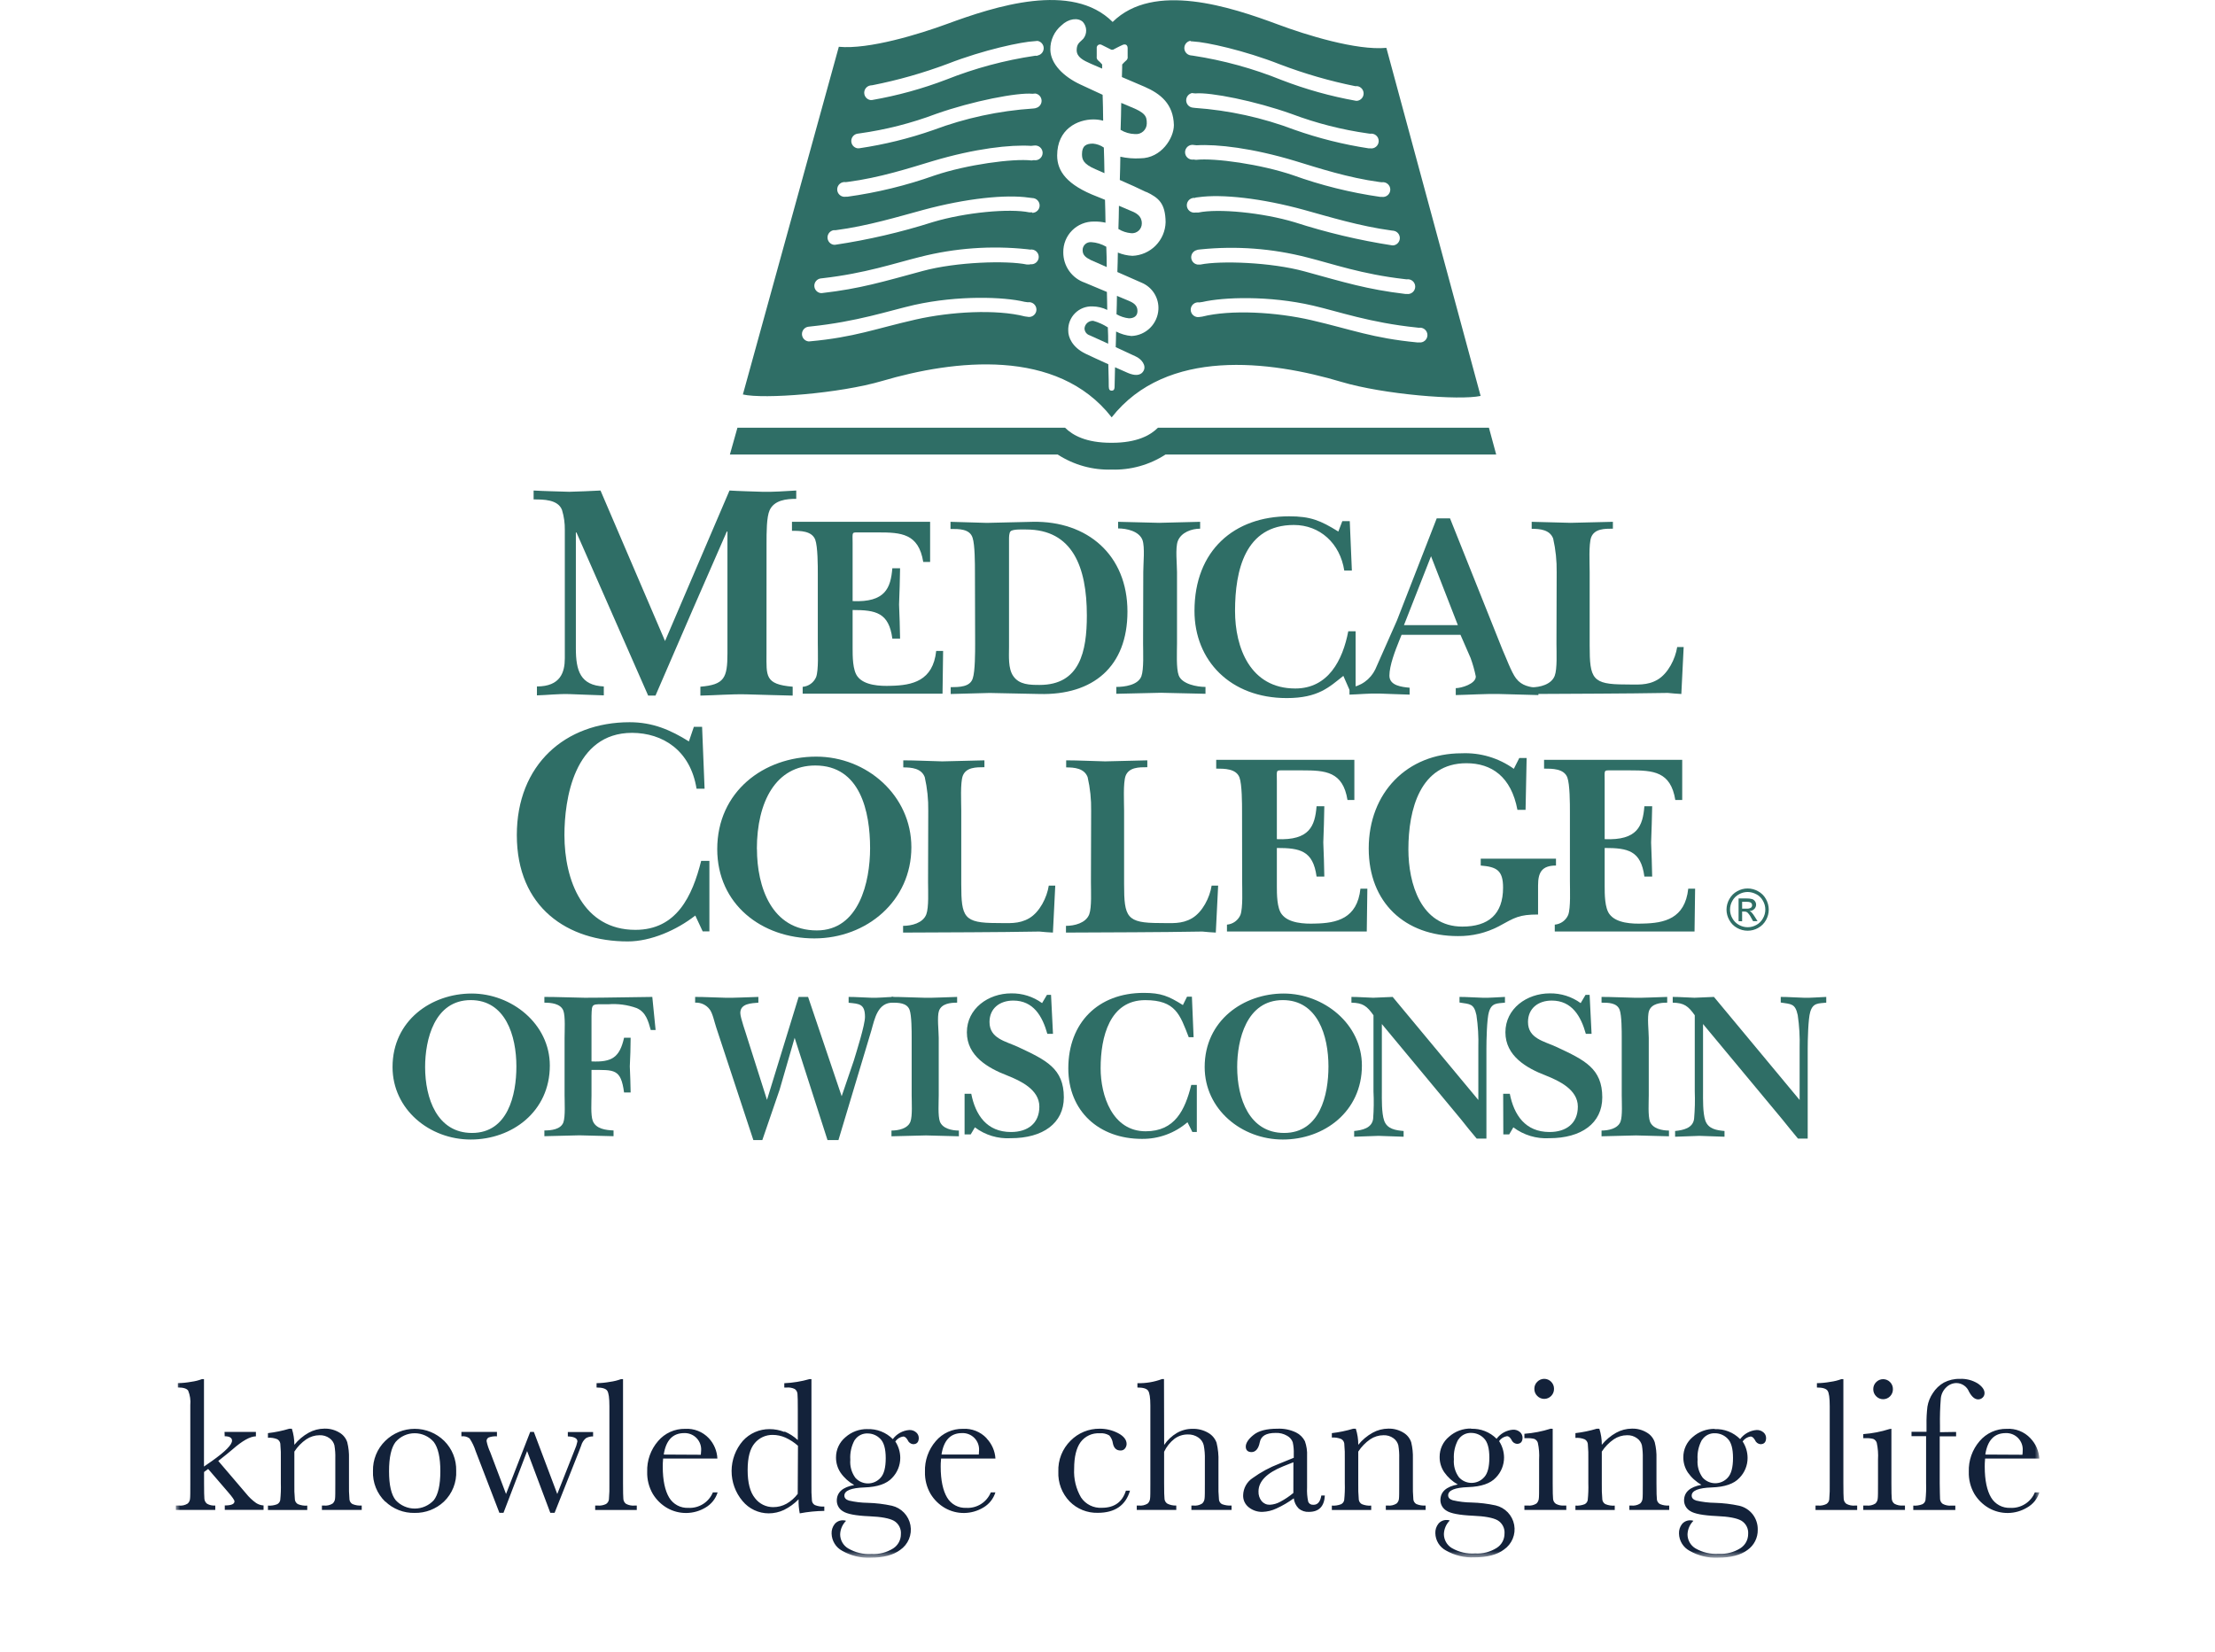 <svg width="252" height="188" viewBox="0 0 252 188" fill="none" xmlns="http://www.w3.org/2000/svg">
<g clip-path="url(#clip0_964_2892)">
<mask id="mask0_964_2892" style="mask-type:luminance" maskUnits="userSpaceOnUse" x="20" y="-51" width="212" height="229">
<path d="M231.995 -50.445H20.002V177.257H231.995V-50.445Z" fill="white"/>
</mask>
<g mask="url(#mask0_964_2892)">
<path d="M225.868 165.523C226.113 163.895 226.89 163.081 228.197 163.081C228.459 163.072 228.719 163.118 228.962 163.216C229.205 163.314 229.424 163.462 229.605 163.651C229.787 163.84 229.927 164.064 230.016 164.31C230.105 164.557 230.141 164.819 230.121 165.08C230.122 165.236 230.111 165.392 230.089 165.546L225.868 165.523ZM230.993 163.659C230.649 163.295 230.229 163.012 229.764 162.828C229.299 162.645 228.799 162.565 228.3 162.596C227.715 162.586 227.135 162.707 226.603 162.948C226.07 163.19 225.598 163.547 225.22 163.994C224.386 164.96 223.947 166.205 223.99 167.48C223.963 168.363 224.182 169.236 224.624 170.001C225.027 170.666 225.591 171.219 226.264 171.609C226.93 171.988 227.685 172.183 228.452 172.173C229.218 172.163 229.968 171.949 230.625 171.553C231.293 171.177 231.793 170.561 232.022 169.829H231.505C231.279 170.376 230.888 170.839 230.387 171.154C229.887 171.47 229.301 171.622 228.71 171.59C228.274 171.61 227.841 171.512 227.457 171.305C227.073 171.098 226.752 170.791 226.529 170.416C226.063 169.638 225.803 168.463 225.803 166.907C225.803 166.702 225.803 166.38 225.845 165.975H232.018C231.964 165.115 231.607 164.303 231.011 163.682M220.71 162.978V162.261C220.689 161.208 220.722 160.155 220.808 159.106C220.861 158.638 221.077 158.204 221.418 157.88C221.574 157.722 221.76 157.597 221.965 157.512C222.17 157.427 222.389 157.384 222.611 157.386C222.913 157.396 223.206 157.493 223.454 157.666C223.702 157.839 223.895 158.08 224.009 158.36C224.326 158.952 224.675 159.245 225.057 159.245C225.247 159.247 225.429 159.173 225.565 159.04C225.635 158.974 225.691 158.894 225.728 158.805C225.765 158.716 225.782 158.62 225.779 158.523C225.779 158.155 225.528 157.791 225.015 157.437C224.402 157.06 223.689 156.876 222.97 156.911C222.34 156.895 221.717 157.039 221.158 157.33C220.644 157.622 220.21 158.037 219.895 158.537C219.585 158.994 219.377 159.512 219.285 160.056C219.201 160.744 219.165 161.437 219.178 162.13V162.932H217.472V163.43H219.131V168.785C219.152 169.429 219.128 170.073 219.061 170.714C219.042 170.814 218.999 170.909 218.937 170.99C218.874 171.071 218.794 171.136 218.702 171.18C218.374 171.306 218.023 171.359 217.673 171.334V171.833H222.457V171.334H221.992C221.658 171.363 221.323 171.295 221.027 171.138C220.937 171.074 220.862 170.991 220.809 170.894C220.756 170.797 220.725 170.689 220.72 170.579C220.72 170.332 220.682 169.736 220.682 168.794V163.449H222.546V162.95L220.71 162.978ZM214.97 162.619C214.001 162.928 212.999 163.121 211.984 163.197V163.659H212.278C212.563 163.646 212.849 163.676 213.125 163.747C213.218 163.787 213.301 163.847 213.368 163.921C213.436 163.996 213.486 164.085 213.517 164.181C213.652 164.805 213.701 165.445 213.661 166.082V168.785C213.661 169.773 213.661 170.369 213.624 170.574C213.601 170.777 213.505 170.964 213.354 171.101C213.055 171.288 212.702 171.368 212.352 171.325H211.984V171.823H216.727V171.325H216.503C216.17 171.354 215.835 171.286 215.539 171.129C215.449 171.064 215.375 170.98 215.321 170.884C215.267 170.787 215.235 170.68 215.227 170.57C215.199 170.323 215.185 169.726 215.185 168.785V162.591L214.97 162.619ZM213.452 158.891C213.555 158.997 213.678 159.081 213.814 159.139C213.95 159.197 214.096 159.226 214.244 159.226C214.391 159.226 214.538 159.197 214.674 159.139C214.81 159.081 214.933 158.997 215.036 158.891C215.14 158.784 215.223 158.657 215.278 158.518C215.333 158.379 215.36 158.23 215.357 158.08C215.36 157.932 215.332 157.785 215.277 157.647C215.222 157.51 215.14 157.384 215.036 157.279C214.933 157.173 214.81 157.089 214.674 157.031C214.538 156.974 214.391 156.944 214.244 156.944C214.096 156.944 213.95 156.974 213.814 157.031C213.678 157.089 213.555 157.173 213.452 157.279C213.345 157.383 213.261 157.508 213.204 157.646C213.147 157.784 213.119 157.931 213.121 158.08C213.119 158.231 213.147 158.38 213.204 158.52C213.26 158.659 213.345 158.785 213.452 158.891ZM209.487 156.943C209.091 157.089 208.68 157.191 208.262 157.246C207.75 157.341 207.231 157.392 206.71 157.4V157.894C207.348 157.894 207.754 158.015 207.921 158.257C208.089 158.5 208.168 159.082 208.168 160.014V168.785C208.184 169.407 208.166 170.029 208.112 170.649C208.098 170.752 208.061 170.85 208.005 170.937C207.949 171.024 207.874 171.097 207.786 171.152C207.497 171.293 207.175 171.354 206.854 171.329H206.552V171.828H211.29V171.329H211.029C210.695 171.359 210.36 171.291 210.065 171.134C209.976 171.068 209.902 170.984 209.849 170.888C209.796 170.791 209.765 170.684 209.757 170.574C209.734 170.327 209.72 169.731 209.72 168.79V156.939L209.487 156.943ZM193.646 163.845C193.808 163.601 194.032 163.403 194.294 163.272C194.557 163.141 194.849 163.082 195.142 163.099C195.669 163.108 196.171 163.324 196.54 163.701C196.959 164.106 197.164 164.842 197.164 165.91C197.164 166.977 196.968 167.713 196.577 168.142C196.397 168.345 196.176 168.507 195.928 168.618C195.681 168.729 195.413 168.787 195.142 168.787C194.871 168.787 194.603 168.729 194.355 168.618C194.108 168.507 193.887 168.345 193.707 168.142C193.276 167.551 193.072 166.825 193.134 166.096C193.08 165.315 193.251 164.536 193.628 163.85M195.1 162.601C194.171 162.583 193.269 162.916 192.575 163.533C192.239 163.813 191.969 164.165 191.786 164.562C191.602 164.96 191.509 165.393 191.512 165.83C191.506 166.449 191.686 167.054 192.03 167.569C192.432 168.146 192.961 168.624 193.576 168.967C192.258 169.209 191.596 169.805 191.596 170.747C191.597 170.99 191.662 171.229 191.784 171.44C191.905 171.651 192.08 171.827 192.29 171.949C192.753 172.26 193.758 172.451 195.305 172.522C196.653 172.578 197.585 172.751 198.1 173.04C198.362 173.195 198.575 173.42 198.714 173.691C198.853 173.961 198.913 174.265 198.888 174.568C198.888 174.889 198.808 175.205 198.654 175.487C198.5 175.769 198.277 176.008 198.007 176.181C197.274 176.644 196.413 176.866 195.547 176.814C194.617 176.879 193.688 176.663 192.882 176.195C192.611 176.03 192.387 175.799 192.231 175.523C192.074 175.247 191.991 174.936 191.988 174.619C192.004 174.034 192.244 173.477 192.659 173.063C192.559 173.025 192.453 173.006 192.346 173.007C192.161 172.996 191.975 173.028 191.804 173.102C191.634 173.176 191.483 173.288 191.363 173.431C191.123 173.739 191.001 174.122 191.019 174.512C191.027 174.918 191.144 175.315 191.357 175.66C191.57 176.006 191.871 176.289 192.23 176.479C193.206 177.041 194.324 177.311 195.449 177.257C196.912 177.257 198.035 176.968 198.813 176.381C199.181 176.122 199.48 175.777 199.683 175.376C199.886 174.974 199.988 174.529 199.978 174.079C199.993 173.446 199.79 172.828 199.405 172.327C199.021 171.835 198.48 171.489 197.872 171.348C196.968 171.153 196.048 171.043 195.123 171.017C194.403 171.009 193.686 170.923 192.985 170.761C192.64 170.654 192.463 170.463 192.463 170.197C192.463 169.628 193.227 169.318 194.755 169.265C196.227 169.215 197.273 168.855 197.891 168.184C198.492 167.574 198.827 166.752 198.822 165.896C198.819 165.233 198.623 164.585 198.259 164.031C198.363 163.88 198.498 163.752 198.654 163.655C198.81 163.558 198.985 163.494 199.167 163.468C199.34 163.468 199.507 163.607 199.666 163.878C199.715 164.004 199.799 164.115 199.908 164.197C200.016 164.279 200.145 164.33 200.281 164.344C200.714 164.344 200.928 164.101 200.928 163.626C200.926 163.509 200.9 163.395 200.851 163.289C200.802 163.183 200.731 163.088 200.644 163.011C200.535 162.913 200.407 162.838 200.269 162.79C200.131 162.742 199.984 162.722 199.838 162.731C199.471 162.759 199.115 162.866 198.793 163.045C198.472 163.223 198.192 163.469 197.974 163.766C197.597 163.385 197.145 163.087 196.646 162.891C196.147 162.695 195.612 162.606 195.077 162.629M179.236 163.132V163.626C179.598 163.598 179.962 163.656 180.298 163.794C180.39 163.845 180.469 163.917 180.528 164.003C180.588 164.09 180.627 164.189 180.643 164.292C180.701 164.912 180.721 165.535 180.704 166.157V168.785C180.725 169.429 180.701 170.073 180.634 170.714C180.614 170.815 180.571 170.91 180.508 170.991C180.445 171.072 180.363 171.137 180.27 171.18C179.941 171.306 179.588 171.359 179.236 171.334V171.833H183.709V171.334C183.346 171.363 182.982 171.305 182.646 171.166C182.554 171.115 182.474 171.043 182.413 170.955C182.353 170.868 182.313 170.768 182.297 170.663C182.242 170.043 182.222 169.421 182.236 168.799V165.187C182.594 164.637 183.056 164.162 183.597 163.789C184.043 163.488 184.568 163.325 185.106 163.323C185.514 163.305 185.915 163.427 186.243 163.668C186.517 163.859 186.714 164.142 186.798 164.465C186.88 164.959 186.914 165.46 186.9 165.961V168.785C186.9 169.773 186.9 170.365 186.867 170.57C186.844 170.772 186.748 170.96 186.597 171.096C186.295 171.288 185.936 171.368 185.582 171.325H185.372V171.823H189.905V171.325C189.546 171.353 189.185 171.296 188.852 171.157C188.759 171.106 188.68 171.034 188.62 170.946C188.56 170.859 188.521 170.759 188.507 170.654C188.475 170.43 188.456 169.81 188.456 168.79V165.989C188.477 165.361 188.411 164.734 188.26 164.125C188.111 163.669 187.801 163.284 187.389 163.039C186.87 162.716 186.267 162.554 185.656 162.573C185.032 162.577 184.418 162.737 183.872 163.039C183.245 163.39 182.69 163.856 182.236 164.414C182.242 163.792 182.148 163.174 181.957 162.582H181.668C180.874 162.822 180.06 162.99 179.236 163.085M176.413 162.582C175.445 162.89 174.444 163.084 173.431 163.16V163.659H173.72C174.005 163.646 174.291 163.676 174.568 163.747C174.66 163.787 174.743 163.847 174.81 163.921C174.878 163.996 174.929 164.085 174.959 164.181C175.095 164.805 175.143 165.445 175.104 166.082V168.785C175.104 169.773 175.104 170.369 175.066 170.574C175.041 170.776 174.945 170.963 174.796 171.101C174.498 171.288 174.144 171.368 173.794 171.325H173.431V171.823H178.197V171.325H177.969C177.637 171.355 177.303 171.287 177.009 171.129C176.918 171.065 176.843 170.981 176.788 170.885C176.733 170.788 176.701 170.681 176.692 170.57C176.664 170.323 176.65 169.726 176.65 168.785V162.591L176.413 162.582ZM174.894 158.854C174.997 158.96 175.12 159.044 175.256 159.102C175.392 159.159 175.538 159.189 175.686 159.189C175.834 159.189 175.98 159.159 176.116 159.102C176.252 159.044 176.375 158.96 176.478 158.854C176.583 158.747 176.665 158.62 176.72 158.481C176.775 158.342 176.802 158.193 176.799 158.043C176.802 157.895 176.775 157.748 176.719 157.61C176.664 157.472 176.582 157.347 176.478 157.242C176.375 157.136 176.252 157.051 176.116 156.994C175.98 156.936 175.834 156.907 175.686 156.907C175.538 156.907 175.392 156.936 175.256 156.994C175.12 157.051 174.997 157.136 174.894 157.242C174.787 157.345 174.702 157.47 174.645 157.608C174.588 157.746 174.56 157.894 174.563 158.043C174.56 158.194 174.587 158.343 174.644 158.483C174.701 158.622 174.786 158.749 174.894 158.854ZM165.925 163.808C166.087 163.564 166.309 163.366 166.571 163.235C166.833 163.104 167.124 163.045 167.416 163.062C167.943 163.069 168.446 163.286 168.814 163.663C169.233 164.067 169.443 164.804 169.443 165.872C169.443 166.941 169.246 167.685 168.851 168.104C168.671 168.307 168.45 168.47 168.203 168.581C167.955 168.692 167.687 168.749 167.416 168.749C167.145 168.749 166.877 168.692 166.63 168.581C166.382 168.47 166.161 168.307 165.981 168.104C165.55 167.514 165.347 166.787 165.408 166.059C165.356 165.278 165.529 164.498 165.907 163.812M167.374 162.564C166.447 162.545 165.546 162.878 164.854 163.496C164.516 163.775 164.246 164.127 164.061 164.524C163.877 164.921 163.783 165.355 163.787 165.793C163.78 166.412 163.962 167.019 164.309 167.531C164.711 168.108 165.238 168.586 165.851 168.929C164.532 169.172 163.875 169.768 163.875 170.71C163.876 170.953 163.94 171.191 164.061 171.402C164.182 171.613 164.355 171.789 164.565 171.912C165.028 172.223 166.034 172.414 167.584 172.485C168.929 172.541 169.861 172.713 170.379 173.002C170.642 173.156 170.855 173.382 170.994 173.653C171.134 173.923 171.194 174.228 171.167 174.531C171.168 174.852 171.088 175.169 170.934 175.451C170.78 175.733 170.557 175.971 170.286 176.143C169.553 176.607 168.692 176.829 167.826 176.777C166.896 176.841 165.968 176.625 165.161 176.157C164.891 175.992 164.668 175.761 164.512 175.485C164.357 175.209 164.274 174.899 164.271 174.582C164.288 173.997 164.528 173.439 164.942 173.026C164.841 172.987 164.734 172.968 164.625 172.97C164.44 172.959 164.256 172.991 164.086 173.065C163.916 173.138 163.765 173.251 163.647 173.394C163.405 173.701 163.281 174.084 163.298 174.475C163.307 174.881 163.424 175.277 163.637 175.622C163.85 175.968 164.151 176.251 164.509 176.442C165.486 177.003 166.603 177.273 167.728 177.22C169.196 177.22 170.314 176.931 171.092 176.344C171.541 176.038 171.89 175.609 172.099 175.108C172.308 174.607 172.367 174.057 172.268 173.523C172.169 172.99 171.917 172.496 171.543 172.103C171.169 171.711 170.688 171.435 170.16 171.311C169.258 171.116 168.339 171.005 167.416 170.98C166.696 170.972 165.979 170.886 165.278 170.724C164.928 170.616 164.756 170.425 164.756 170.16C164.756 169.591 165.52 169.28 167.048 169.228C168.516 169.176 169.564 168.818 170.184 168.146C170.782 167.535 171.117 166.714 171.115 165.858C171.11 165.196 170.914 164.549 170.552 163.994C170.656 163.842 170.79 163.714 170.947 163.617C171.103 163.52 171.278 163.456 171.46 163.43C171.633 163.43 171.8 163.57 171.959 163.84C172.008 163.967 172.092 164.078 172.201 164.16C172.309 164.242 172.438 164.293 172.574 164.306C173.007 164.306 173.221 164.064 173.221 163.589C173.218 163.472 173.191 163.358 173.142 163.252C173.093 163.146 173.024 163.052 172.937 162.974C172.716 162.778 172.426 162.677 172.131 162.694C171.764 162.722 171.408 162.829 171.086 163.007C170.765 163.186 170.485 163.432 170.267 163.729C169.889 163.347 169.436 163.05 168.936 162.854C168.436 162.658 167.901 162.569 167.365 162.591M151.524 163.095V163.589C151.888 163.56 152.254 163.618 152.591 163.757C152.683 163.808 152.762 163.879 152.821 163.966C152.881 164.052 152.92 164.151 152.936 164.255C152.994 164.875 153.014 165.497 152.997 166.119V168.785C153.018 169.429 152.994 170.073 152.927 170.714C152.907 170.815 152.864 170.91 152.801 170.991C152.738 171.072 152.656 171.137 152.563 171.18C152.232 171.306 151.878 171.358 151.524 171.334V171.833H156.002V171.334C155.638 171.362 155.272 171.305 154.935 171.166C154.843 171.114 154.763 171.042 154.704 170.955C154.644 170.868 154.605 170.768 154.59 170.663C154.535 170.043 154.515 169.421 154.529 168.799V165.187C154.885 164.637 155.346 164.162 155.885 163.789C156.331 163.488 156.857 163.326 157.395 163.323C157.803 163.305 158.206 163.427 158.536 163.668C158.807 163.861 159.001 164.143 159.086 164.465C159.17 164.959 159.205 165.46 159.188 165.961V168.785C159.188 169.773 159.188 170.365 159.156 170.57C159.135 170.773 159.038 170.961 158.886 171.096C158.584 171.288 158.225 171.368 157.87 171.325H157.665V171.823H162.193V171.325C161.834 171.352 161.473 171.295 161.141 171.157C161.049 171.105 160.971 171.032 160.912 170.945C160.853 170.858 160.815 170.758 160.8 170.654C160.748 170.034 160.729 169.411 160.745 168.79V165.989C160.764 165.362 160.7 164.735 160.553 164.125C160.402 163.67 160.093 163.285 159.682 163.039C159.161 162.717 158.557 162.555 157.944 162.573C157.322 162.577 156.71 162.737 156.165 163.039C155.537 163.388 154.982 163.855 154.529 164.414C154.533 163.792 154.438 163.174 154.25 162.582H153.956C153.162 162.822 152.348 162.991 151.524 163.085M147.145 169.894C146.682 170.281 146.179 170.619 145.645 170.901C145.283 171.101 144.879 171.216 144.466 171.236C144.29 171.241 144.114 171.207 143.953 171.135C143.792 171.063 143.649 170.956 143.534 170.821C143.288 170.509 143.163 170.119 143.18 169.722C143.18 168.575 144.112 167.623 145.976 166.865L147.15 166.399L147.145 169.894ZM149.395 171.236C149.275 171.248 149.154 171.219 149.051 171.154C148.949 171.089 148.872 170.992 148.831 170.877C148.719 170.349 148.677 169.809 148.706 169.27V165.691C148.735 165.117 148.651 164.544 148.459 164.004C148.241 163.576 147.892 163.229 147.462 163.016C146.8 162.695 146.067 162.546 145.333 162.582C144.09 162.582 143.182 162.82 142.607 163.295C142.02 163.761 141.731 164.227 141.731 164.619C141.731 165.01 141.95 165.243 142.388 165.243C142.826 165.243 143.18 164.88 143.32 164.143C143.46 163.407 144.042 163.062 145.123 163.062C145.581 163.041 146.036 163.153 146.432 163.384C146.73 163.543 146.96 163.807 147.075 164.125C147.17 164.562 147.209 165.01 147.192 165.457V165.891L145.519 166.571C144.453 166.98 143.444 167.525 142.519 168.193C142.194 168.405 141.926 168.693 141.737 169.031C141.548 169.37 141.444 169.749 141.433 170.136C141.42 170.404 141.472 170.671 141.585 170.915C141.698 171.158 141.868 171.371 142.081 171.534C142.521 171.88 143.068 172.061 143.627 172.047C144.179 172.029 144.722 171.897 145.221 171.66C145.916 171.344 146.576 170.956 147.192 170.505C147.243 170.942 147.44 171.349 147.751 171.66C148.073 171.933 148.489 172.072 148.911 172.047C150.057 172.047 150.662 171.426 150.728 170.183H150.327C150.211 170.887 149.917 171.241 149.442 171.241M132.427 156.934H132.199C131.305 157.267 130.357 157.425 129.404 157.4V157.894C130.046 157.894 130.452 158.015 130.619 158.253C130.787 158.49 130.876 159.054 130.876 159.949V168.785C130.876 169.773 130.876 170.369 130.838 170.574C130.813 170.776 130.718 170.963 130.568 171.101C130.266 171.288 129.91 171.367 129.557 171.325H129.329V171.823H133.825V171.325C133.477 171.34 133.131 171.268 132.819 171.115C132.727 171.058 132.649 170.982 132.592 170.89C132.534 170.799 132.499 170.696 132.488 170.588C132.455 170.36 132.441 169.745 132.441 168.752V165.206C132.713 164.628 133.117 164.122 133.62 163.729C134.057 163.404 134.589 163.23 135.134 163.235C135.562 163.219 135.983 163.342 136.336 163.584C136.641 163.789 136.858 164.099 136.946 164.456C137.051 164.994 137.094 165.543 137.077 166.091V168.785C137.077 169.764 137.077 170.355 137.04 170.56C137.017 170.766 136.921 170.956 136.769 171.096C136.467 171.29 136.105 171.371 135.749 171.325H135.544V171.823H140.115V171.325C139.747 171.351 139.379 171.298 139.034 171.171C138.94 171.123 138.859 171.053 138.799 170.967C138.738 170.881 138.699 170.781 138.684 170.677C138.626 170.048 138.606 169.416 138.624 168.785V166.338C138.652 165.613 138.58 164.887 138.409 164.181C138.242 163.709 137.911 163.312 137.478 163.062C136.93 162.737 136.301 162.576 135.665 162.596C135.046 162.593 134.437 162.754 133.899 163.062C133.32 163.404 132.823 163.87 132.446 164.428L132.427 156.934ZM125.364 171.581C124.9 171.61 124.435 171.516 124.018 171.309C123.601 171.103 123.246 170.79 122.988 170.402C122.414 169.414 122.142 168.28 122.205 167.14C122.205 165.788 122.452 164.782 122.937 164.111C123.187 163.775 123.517 163.507 123.897 163.331C124.277 163.155 124.695 163.077 125.113 163.104C125.495 163.064 125.879 163.151 126.207 163.351C126.423 163.598 126.563 163.902 126.608 164.227C126.715 164.786 127.009 165.061 127.479 165.061C127.578 165.067 127.677 165.049 127.768 165.007C127.858 164.966 127.936 164.903 127.996 164.824C128.109 164.678 128.172 164.5 128.174 164.316C128.174 163.85 127.852 163.426 127.209 163.09C126.56 162.75 125.836 162.576 125.103 162.582C124.491 162.576 123.883 162.693 123.317 162.926C122.75 163.159 122.236 163.503 121.805 163.938C121.339 164.396 120.975 164.946 120.734 165.552C120.493 166.159 120.382 166.809 120.407 167.461C120.379 168.087 120.48 168.712 120.701 169.298C120.923 169.883 121.262 170.418 121.698 170.868C122.113 171.288 122.61 171.619 123.158 171.84C123.706 172.061 124.294 172.168 124.884 172.154C126.841 172.154 128.066 171.314 128.56 169.633H128.094C127.687 170.932 126.777 171.581 125.364 171.581ZM107.115 165.523C107.366 163.895 108.143 163.081 109.444 163.081C109.705 163.069 109.966 163.113 110.209 163.208C110.452 163.304 110.673 163.45 110.856 163.636C111.039 163.822 111.181 164.045 111.273 164.29C111.364 164.535 111.403 164.796 111.387 165.057C111.387 165.212 111.378 165.368 111.359 165.523H107.115ZM112.24 163.659C111.896 163.296 111.476 163.013 111.011 162.829C110.546 162.646 110.046 162.566 109.547 162.596C108.961 162.586 108.381 162.707 107.848 162.948C107.314 163.19 106.841 163.547 106.463 163.994C105.628 164.96 105.189 166.205 105.233 167.48C105.207 168.363 105.428 169.237 105.871 170.001C106.273 170.667 106.837 171.221 107.511 171.609C108.177 171.988 108.932 172.183 109.699 172.173C110.465 172.163 111.215 171.949 111.872 171.553C112.53 171.171 113.021 170.556 113.246 169.829H112.724C112.499 170.376 112.109 170.84 111.608 171.156C111.107 171.471 110.52 171.623 109.929 171.59C109.494 171.611 109.061 171.513 108.678 171.306C108.294 171.099 107.975 170.791 107.753 170.416C107.287 169.638 107.022 168.463 107.022 166.907C107.022 166.702 107.022 166.38 107.068 165.975H113.251C113.197 165.115 112.84 164.303 112.244 163.682M97.247 163.868C97.409 163.624 97.633 163.426 97.895 163.295C98.158 163.164 98.45 163.105 98.743 163.123C99.004 163.126 99.262 163.181 99.501 163.284C99.741 163.387 99.958 163.537 100.14 163.724C100.56 164.128 100.769 164.864 100.769 165.933C100.769 167.002 100.574 167.746 100.182 168.165C100.002 168.368 99.781 168.53 99.534 168.641C99.287 168.752 99.019 168.81 98.747 168.81C98.476 168.81 98.208 168.752 97.961 168.641C97.713 168.53 97.493 168.368 97.312 168.165C96.882 167.574 96.678 166.848 96.739 166.119C96.686 165.339 96.857 164.559 97.233 163.873M98.705 162.624C97.776 162.605 96.874 162.938 96.18 163.556C95.844 163.836 95.574 164.188 95.389 164.585C95.205 164.982 95.11 165.416 95.113 165.854C95.109 166.472 95.29 167.078 95.635 167.592C96.038 168.169 96.567 168.648 97.182 168.99C95.859 169.232 95.202 169.829 95.202 170.77C95.202 171.013 95.266 171.252 95.387 171.463C95.508 171.674 95.682 171.849 95.891 171.972C96.357 172.289 97.359 172.48 98.91 172.546C100.255 172.602 101.187 172.774 101.706 173.063C101.968 173.217 102.182 173.443 102.321 173.713C102.46 173.984 102.52 174.288 102.493 174.592C102.495 174.912 102.415 175.228 102.262 175.51C102.109 175.792 101.887 176.031 101.617 176.204C100.883 176.667 100.023 176.888 99.157 176.838C98.22 176.898 97.286 176.674 96.478 176.195C96.208 176.03 95.984 175.799 95.827 175.523C95.671 175.247 95.587 174.936 95.584 174.619C95.6 174.034 95.84 173.477 96.255 173.063C96.155 173.024 96.049 173.005 95.943 173.007C95.757 172.995 95.571 173.028 95.4 173.102C95.23 173.175 95.079 173.288 94.96 173.431C94.718 173.738 94.594 174.122 94.61 174.512C94.62 174.918 94.737 175.314 94.95 175.66C95.162 176.005 95.463 176.288 95.822 176.479C96.8 177.041 97.919 177.311 99.046 177.257C100.508 177.257 101.627 176.968 102.405 176.381C102.853 176.076 103.203 175.646 103.412 175.146C103.621 174.645 103.679 174.094 103.58 173.56C103.482 173.027 103.23 172.534 102.856 172.141C102.481 171.748 102.001 171.472 101.473 171.348C100.569 171.153 99.649 171.042 98.724 171.017C98.004 171.009 97.287 170.923 96.586 170.761C96.236 170.654 96.064 170.463 96.064 170.197C96.064 169.628 96.828 169.318 98.356 169.265C99.828 169.215 100.873 168.855 101.492 168.184C102.09 167.573 102.425 166.751 102.423 165.896C102.42 165.233 102.224 164.585 101.86 164.031C101.964 163.88 102.098 163.751 102.255 163.654C102.411 163.557 102.586 163.493 102.768 163.468C102.94 163.468 103.108 163.607 103.267 163.878C103.316 164.004 103.4 164.115 103.509 164.197C103.617 164.279 103.746 164.33 103.882 164.344C104.315 164.344 104.529 164.101 104.529 163.626C104.527 163.509 104.5 163.395 104.452 163.289C104.403 163.183 104.332 163.088 104.245 163.011C104.136 162.913 104.008 162.838 103.87 162.79C103.732 162.742 103.585 162.722 103.439 162.731C103.072 162.759 102.716 162.866 102.394 163.045C102.072 163.223 101.793 163.469 101.575 163.766C101.198 163.385 100.745 163.087 100.246 162.892C99.747 162.696 99.213 162.606 98.677 162.629M90.757 169.997C90.414 170.451 89.983 170.831 89.49 171.115C89.024 171.375 88.5 171.509 87.966 171.506C87.565 171.508 87.169 171.417 86.809 171.239C86.449 171.061 86.135 170.801 85.893 170.481C85.334 169.796 85.059 168.729 85.059 167.289C85.059 165.849 85.329 164.847 85.87 164.218C86.119 163.921 86.432 163.683 86.785 163.521C87.138 163.36 87.522 163.28 87.911 163.286C88.408 163.289 88.9 163.393 89.355 163.593C89.876 163.829 90.359 164.143 90.785 164.525L90.757 169.997ZM89.243 162.955C88.704 162.737 88.128 162.627 87.547 162.629C86.975 162.626 86.409 162.743 85.886 162.973C85.362 163.204 84.893 163.542 84.51 163.966C83.691 164.918 83.238 166.131 83.233 167.386C83.228 168.642 83.67 169.858 84.482 170.817C84.844 171.253 85.297 171.604 85.81 171.846C86.323 172.087 86.882 172.213 87.449 172.215C88.057 172.215 88.657 172.08 89.206 171.819C89.82 171.514 90.377 171.108 90.855 170.616C90.839 171.152 90.883 171.688 90.986 172.215C91.907 172.04 92.843 171.947 93.781 171.935V171.437C93.417 171.466 93.052 171.411 92.714 171.273C92.622 171.224 92.543 171.153 92.484 171.068C92.425 170.982 92.387 170.883 92.374 170.779C92.322 170.16 92.303 169.537 92.318 168.915V156.939H92.094C91.161 157.206 90.199 157.362 89.229 157.405V157.899H89.49C89.81 157.866 90.133 157.925 90.422 158.066C90.512 158.131 90.587 158.216 90.64 158.313C90.693 158.411 90.724 158.519 90.729 158.63C90.757 158.873 90.766 159.469 90.766 160.415V163.873C90.323 163.462 89.811 163.132 89.252 162.899M75.513 165.523C75.765 163.895 76.541 163.081 77.843 163.081C78.104 163.072 78.365 163.118 78.607 163.216C78.85 163.314 79.069 163.462 79.251 163.651C79.432 163.84 79.572 164.064 79.661 164.31C79.75 164.557 79.786 164.819 79.767 165.08C79.765 165.236 79.754 165.391 79.734 165.546L75.513 165.523ZM80.638 163.659C80.294 163.296 79.874 163.013 79.409 162.829C78.944 162.646 78.444 162.566 77.945 162.596C77.36 162.586 76.781 162.707 76.248 162.948C75.715 163.19 75.243 163.547 74.865 163.994C74.03 164.959 73.589 166.204 73.631 167.48C73.605 168.363 73.826 169.237 74.269 170.001C74.671 170.667 75.235 171.221 75.909 171.609C76.575 171.988 77.331 172.183 78.097 172.173C78.864 172.163 79.614 171.949 80.27 171.553C80.928 171.171 81.419 170.556 81.644 169.829H81.104C80.877 170.376 80.487 170.839 79.986 171.154C79.485 171.47 78.899 171.622 78.308 171.59C77.873 171.61 77.44 171.512 77.056 171.305C76.672 171.098 76.351 170.791 76.128 170.416C75.662 169.638 75.401 168.463 75.401 166.907C75.401 166.702 75.401 166.38 75.443 165.975H81.616C81.576 165.111 81.229 164.29 80.638 163.659ZM70.649 156.943C70.251 157.089 69.839 157.191 69.419 157.246C68.909 157.341 68.391 157.392 67.872 157.4V157.894C68.511 157.894 68.916 158.015 69.084 158.257C69.251 158.5 69.331 159.082 69.331 160.014V168.785C69.347 169.407 69.328 170.029 69.275 170.649C69.259 170.751 69.222 170.849 69.165 170.936C69.109 171.022 69.035 171.096 68.948 171.152C68.659 171.293 68.338 171.354 68.017 171.329H67.714V171.828H72.447V171.329H72.191C71.858 171.359 71.523 171.291 71.227 171.134C71.137 171.069 71.063 170.985 71.01 170.889C70.957 170.792 70.926 170.685 70.919 170.574C70.896 170.327 70.882 169.731 70.882 168.79V156.939L70.649 156.943ZM65.883 165.131L66.121 164.502C66.211 164.172 66.399 163.878 66.661 163.659C66.91 163.52 67.192 163.451 67.476 163.458V162.96H64.602V163.458C65.329 163.486 65.692 163.677 65.692 164.031C65.625 164.362 65.52 164.685 65.38 164.991L63.4 170.011L60.739 162.95H60.32L57.571 170.011L55.778 165.266C55.589 164.862 55.448 164.436 55.358 163.999C55.352 163.912 55.373 163.825 55.417 163.749C55.461 163.673 55.526 163.613 55.605 163.575C55.904 163.47 56.221 163.427 56.537 163.449V162.95H52.493V163.449C52.823 163.404 53.157 163.489 53.425 163.687C53.721 164.132 53.953 164.617 54.114 165.127L56.816 172.154H57.282L59.971 165.127L62.608 172.154H63.097L65.883 165.131ZM45.011 164.087C45.28 163.776 45.613 163.527 45.987 163.356C46.361 163.185 46.768 163.097 47.179 163.097C47.591 163.097 47.997 163.185 48.371 163.356C48.746 163.527 49.079 163.776 49.348 164.087C49.847 164.749 50.098 165.863 50.098 167.419C50.098 168.976 49.847 170.09 49.348 170.724C49.072 171.022 48.738 171.26 48.366 171.422C47.994 171.585 47.592 171.669 47.186 171.669C46.78 171.669 46.379 171.585 46.007 171.422C45.635 171.26 45.3 171.022 45.025 170.724C44.515 170.102 44.261 169.001 44.261 167.419C44.261 165.854 44.508 164.74 45.011 164.083M43.832 170.863C44.274 171.289 44.796 171.623 45.368 171.846C45.94 172.069 46.55 172.177 47.163 172.164C48.401 172.19 49.601 171.73 50.504 170.882C50.975 170.43 51.344 169.882 51.585 169.275C51.826 168.668 51.934 168.016 51.901 167.364C51.917 166.735 51.805 166.11 51.571 165.527C51.337 164.943 50.986 164.414 50.541 163.971C49.646 163.089 48.44 162.595 47.184 162.595C45.928 162.595 44.722 163.089 43.827 163.971C43.373 164.414 43.015 164.946 42.776 165.534C42.536 166.122 42.42 166.752 42.434 167.387C42.405 168.036 42.515 168.684 42.756 169.287C42.997 169.891 43.364 170.436 43.832 170.887M30.484 163.118V163.612C30.846 163.584 31.21 163.642 31.546 163.78C31.638 163.831 31.716 163.903 31.776 163.989C31.836 164.076 31.875 164.175 31.891 164.278C31.949 164.898 31.969 165.521 31.951 166.143V168.785C31.972 169.429 31.949 170.073 31.882 170.714C31.862 170.814 31.82 170.909 31.757 170.99C31.695 171.071 31.615 171.136 31.523 171.18C31.192 171.306 30.837 171.358 30.484 171.334V171.833H34.956V171.334C34.594 171.362 34.23 171.304 33.894 171.166C33.802 171.114 33.723 171.042 33.663 170.955C33.603 170.868 33.565 170.768 33.55 170.663C33.492 170.043 33.471 169.421 33.489 168.799V165.187C33.844 164.636 34.304 164.161 34.845 163.789C35.291 163.488 35.816 163.326 36.354 163.323C36.763 163.305 37.166 163.427 37.496 163.668C37.766 163.861 37.961 164.143 38.045 164.465C38.13 164.959 38.164 165.46 38.148 165.961V168.785C38.148 169.773 38.148 170.365 38.115 170.57C38.092 170.772 37.996 170.96 37.845 171.096C37.543 171.288 37.184 171.368 36.83 171.325H36.624V171.823H41.153V171.325C40.794 171.353 40.433 171.295 40.1 171.157C40.008 171.105 39.93 171.032 39.871 170.945C39.812 170.858 39.774 170.758 39.76 170.654C39.707 170.034 39.689 169.411 39.704 168.79V165.989C39.725 165.361 39.659 164.734 39.508 164.125C39.361 163.67 39.053 163.284 38.642 163.039C38.121 162.717 37.516 162.555 36.904 162.573C36.28 162.577 35.666 162.737 35.12 163.039C34.493 163.388 33.939 163.855 33.489 164.414C33.491 163.792 33.395 163.174 33.205 162.582H32.916C32.122 162.822 31.308 162.99 30.484 163.085M25.564 163.44C26.118 163.44 26.398 163.621 26.398 163.938C26.398 164.404 25.645 165.172 24.138 166.24L23.207 166.888V156.939H22.978C22.586 157.086 22.178 157.188 21.762 157.242C21.258 157.335 20.747 157.387 20.234 157.395V157.889C20.854 157.889 21.245 158.01 21.408 158.248C21.622 158.767 21.705 159.33 21.651 159.889V168.785C21.651 169.773 21.651 170.369 21.618 170.574C21.599 170.777 21.504 170.965 21.352 171.101C21.051 171.29 20.694 171.369 20.341 171.325H20.006V171.823H24.492V171.325C24.169 171.352 23.844 171.282 23.561 171.124C23.473 171.057 23.4 170.972 23.347 170.875C23.294 170.778 23.262 170.671 23.253 170.56C23.23 170.323 23.216 169.726 23.216 168.785V167.508L23.682 167.163L25.951 169.801C26.435 170.36 26.677 170.71 26.677 170.849C26.677 171.16 26.309 171.315 25.573 171.315V171.814H29.985V171.315C29.685 171.298 29.395 171.203 29.142 171.04C28.708 170.734 28.321 170.367 27.991 169.95L24.833 166.25C25.572 165.669 26.12 165.224 26.477 164.917C27.577 163.951 28.456 163.461 29.114 163.449V162.95H25.545L25.564 163.44Z" fill="#13223A"/>
</g>
<path d="M93.042 65.346C93.042 64.398 93.042 62.21 92.749 61.413C92.361 60.404 91.049 60.404 90.102 60.404V59.38H105.819V63.95H105.038C104.512 60.698 102.513 60.587 99.904 60.587H97.772C96.853 60.587 97.002 60.498 97.002 61.8V68.404C100.735 68.57 101.333 66.902 101.521 64.664H102.402C102.374 65.999 102.347 67.462 102.286 68.791C102.347 70.005 102.374 71.451 102.402 72.669H101.521C101.128 69.706 99.638 69.417 97.002 69.417V73.783C97.002 74.669 97.002 76.264 97.556 76.979C98.326 78.015 100.159 78.087 101.344 78.043C103.798 77.993 106.146 77.489 106.511 74.076H107.298L107.231 78.94H91.32V78.159C91.651 78.13 91.969 78.012 92.238 77.817C92.507 77.622 92.718 77.357 92.849 77.051C93.142 76.253 93.042 74.165 93.042 73.218V65.346Z" fill="#2F6E66"/>
<path d="M141.308 92.407C141.308 91.46 141.308 89.272 141.014 88.469C140.627 87.466 139.314 87.466 138.367 87.466V86.463H154.085V91.034H153.304C152.778 87.782 150.778 87.665 148.17 87.665H146.038C145.118 87.665 145.268 87.577 145.268 88.879V95.493C149.001 95.654 149.599 93.986 149.787 91.748H150.668C150.64 93.078 150.612 94.518 150.551 95.875C150.612 97.088 150.64 98.534 150.668 99.753H149.787C149.388 96.789 147.898 96.496 145.268 96.496V100.844C145.268 101.731 145.268 103.326 145.822 104.035C146.591 105.071 148.425 105.143 149.61 105.099C152.063 105.054 154.411 104.545 154.777 101.132H155.563L155.497 106.002H139.591V105.221C139.923 105.192 140.241 105.074 140.511 104.878C140.781 104.683 140.993 104.419 141.125 104.113C141.419 103.315 141.319 101.221 141.319 100.279L141.308 92.407Z" fill="#2F6E66"/>
<path d="M178.609 92.407C178.609 91.46 178.609 89.272 178.315 88.469C177.928 87.466 176.615 87.466 175.668 87.466V86.463H191.385V91.034H190.599C190.073 87.782 188.074 87.665 185.465 87.665H183.333C182.419 87.665 182.563 87.577 182.563 88.879V95.493C186.301 95.654 186.899 93.986 187.082 91.748H187.968C187.935 93.078 187.907 94.518 187.847 95.875C187.907 97.088 187.935 98.534 187.968 99.753H187.082C186.689 96.789 185.199 96.496 182.563 96.496V100.844C182.563 101.731 182.563 103.326 183.117 104.035C183.881 105.071 185.72 105.143 186.899 105.099C189.353 105.054 191.701 104.545 192.072 101.132H192.853L192.787 106.002H176.886V105.221C177.217 105.191 177.534 105.073 177.804 104.878C178.073 104.683 178.284 104.418 178.415 104.113C178.708 103.315 178.609 101.221 178.609 100.279V92.407Z" fill="#2F6E66"/>
<path d="M114.796 73.639C114.796 74.641 114.679 76.065 115.272 76.924C115.953 77.927 117.155 77.943 118.279 77.943C122.848 77.943 123.651 74.16 123.651 70.038C123.651 64.532 122.029 60.255 116.751 60.255C116.396 60.255 115.244 60.194 114.973 60.46C114.796 60.637 114.796 61.141 114.796 61.38V73.639ZM110.919 65.135C110.919 64.188 110.919 62 110.653 61.202C110.332 60.166 109.086 60.194 108.139 60.194V59.38L112.276 59.502L117.493 59.38C123.734 59.263 128.27 63.169 128.27 69.595C128.27 75.866 124.36 79.123 118.268 78.974C116.518 78.946 114.336 78.885 112.591 78.857C111.235 78.885 109.496 78.946 108.161 78.974V78.192C109.108 78.192 110.376 78.192 110.675 77.184C110.941 76.386 110.941 74.198 110.941 73.251L110.919 65.135Z" fill="#2F6E66"/>
<path d="M130.07 65.08C130.07 64.133 130.269 62.243 129.976 61.446C129.588 60.438 128.176 60.133 127.207 60.133V59.38C128.625 59.407 130.452 59.468 131.87 59.496C133.382 59.468 135.066 59.407 136.539 59.38V60.161C135.597 60.161 134.384 60.565 133.997 61.573C133.703 62.371 133.908 64.16 133.908 65.108V73.229C133.908 74.176 133.803 76.059 134.102 76.857C134.484 77.865 136.206 78.17 137.148 78.17V78.951L132.08 78.835C130.596 78.863 128.481 78.924 127.002 78.951V78.17C127.949 78.17 129.466 77.965 129.854 76.962C130.148 76.159 130.048 74.193 130.048 73.229L130.07 65.08Z" fill="#2F6E66"/>
<path d="M152.716 59.303H153.563L153.802 64.931H152.938C152.461 61.834 150.168 59.74 147.2 59.74C141.662 59.74 140.51 64.892 140.51 69.523C140.51 73.711 142.243 78.348 147.361 78.348C151.115 78.348 152.76 75.129 153.392 71.839H154.228V78.525H153.541L152.832 76.913C151.232 78.176 149.986 79.439 146.391 79.439C139.973 79.439 135.896 75.163 135.896 69.523C135.896 62.621 140.432 58.754 146.657 58.754C149.089 58.754 150.218 59.219 152.262 60.488L152.716 59.303Z" fill="#2F6E66"/>
<path d="M165.859 71.136L162.808 63.297L159.729 71.136H165.859ZM159.18 72.925C158.732 74.033 158.073 75.734 158.073 76.886C158.073 78.038 159.507 78.177 160.371 78.26V79.046C159.263 79.019 158.006 78.958 156.91 78.924C155.813 78.891 154.567 79.019 153.531 79.046V78.26C154.159 78.187 154.758 77.956 155.272 77.589C155.786 77.222 156.199 76.73 156.472 76.16C157.303 74.266 158.1 72.504 158.925 70.62L163.456 58.987H164.968L170.943 73.944C171.298 74.714 171.951 76.52 172.483 77.201C173.137 78.06 174.023 78.177 175.025 78.309V79.096C173.635 79.068 171.913 79.007 170.523 78.974C169.132 78.941 167.044 79.068 165.621 79.096V78.309C166.241 78.309 167.903 77.828 167.903 76.986C167.758 76.27 167.56 75.566 167.31 74.88L166.158 72.238H159.457L159.18 72.925Z" fill="#2F6E66"/>
<path d="M177.102 65.119C177.122 63.83 176.988 62.542 176.703 61.285C176.321 60.277 175.207 60.177 174.26 60.177V59.38C175.678 59.407 177.273 59.468 178.691 59.496C180.203 59.468 181.986 59.407 183.498 59.38V60.161C182.546 60.161 181.41 60.161 181.028 61.141C180.735 61.939 180.856 64.155 180.856 65.102V73.456C180.856 77.245 181.144 77.888 184.899 77.888C186.223 77.888 187.414 78.043 188.599 77.334C189.784 76.624 190.604 74.979 190.814 73.628H191.551L191.285 78.973C190.781 78.94 190.249 78.912 189.745 78.852C184.661 78.94 179.339 78.94 174.238 78.973V78.214C175.185 78.214 176.498 77.904 176.88 76.901C177.179 76.104 177.079 74.215 177.079 73.267L177.102 65.119Z" fill="#2F6E66"/>
<path d="M105.607 92.274C105.628 90.983 105.494 89.695 105.209 88.435C104.827 87.427 103.713 87.327 102.766 87.327V86.524C104.184 86.524 105.779 86.613 107.197 86.641C108.709 86.613 110.492 86.552 111.998 86.524V87.305C111.051 87.305 109.916 87.305 109.534 88.286C109.24 89.089 109.362 91.305 109.362 92.252V100.606C109.362 104.395 109.65 105.038 113.405 105.038C114.729 105.038 115.92 105.187 117.105 104.484C118.29 103.78 119.11 102.135 119.32 100.783H120.057L119.791 106.124C119.287 106.096 118.755 106.063 118.251 106.007C113.162 106.096 107.845 106.096 102.744 106.124V105.359C103.691 105.359 105.004 105.054 105.386 104.046C105.685 103.248 105.585 101.359 105.585 100.418L105.607 92.274Z" fill="#2F6E66"/>
<path d="M124.139 92.274C124.162 90.983 124.028 89.694 123.74 88.435C123.358 87.427 122.245 87.327 121.298 87.327V86.524C122.721 86.524 124.31 86.613 125.728 86.641C127.235 86.613 129.018 86.552 130.53 86.524V87.305C129.583 87.305 128.447 87.305 128.06 88.286C127.766 89.089 127.888 91.305 127.888 92.252V100.606C127.888 104.395 128.176 105.038 131.936 105.038C133.255 105.038 134.451 105.187 135.63 104.484C136.81 103.78 137.641 102.135 137.846 100.783H138.588L138.322 106.124C137.818 106.096 137.286 106.063 136.782 106.007C131.693 106.096 126.371 106.096 121.275 106.124V105.359C122.222 105.359 123.535 105.054 123.923 104.046C124.216 103.248 124.116 101.359 124.116 100.418L124.139 92.274Z" fill="#2F6E66"/>
<path d="M86.119 96.617C86.119 100.91 87.78 105.879 92.931 105.879C97.727 105.879 98.99 100.373 98.99 96.528C98.99 92.368 97.882 87.111 92.754 87.111C88.295 87.111 86.108 91.204 86.108 96.628M81.6 96.628C81.6 90.08 86.894 86.102 92.864 86.102C98.63 86.102 103.686 90.534 103.686 96.412C103.686 102.505 98.619 106.787 92.643 106.787C86.667 106.787 81.6 102.91 81.6 96.622" fill="#2F6E66"/>
<path d="M173.563 92.159H172.638C171.929 88.381 169.697 86.852 166.834 86.852C161.584 86.852 160.232 92.092 160.232 96.651C160.232 100.529 161.645 105.443 166.369 105.443C169.326 105.443 171.004 104.052 171.004 101.011C171.004 99.028 170.268 98.646 168.462 98.496V97.715H177.024V98.496C175.429 98.496 174.986 99.266 174.986 100.745V104.069C172.826 104.069 172.344 104.407 170.511 105.415C169.078 106.162 167.481 106.543 165.865 106.523C159.834 106.523 155.719 102.712 155.719 96.552C155.719 90.209 160.094 85.722 166.28 85.722C168.405 85.626 170.5 86.249 172.228 87.489L172.848 86.259H173.685L173.563 92.159Z" fill="#2F6E66"/>
<path d="M48.365 121.425C48.365 125.004 49.739 128.926 53.699 128.926C57.775 128.926 58.749 124.621 58.749 121.353C58.749 117.858 57.509 113.808 53.554 113.808C49.412 113.808 48.365 118.328 48.365 121.425ZM44.66 121.425C44.66 116.118 49.091 113.06 53.654 113.06C58.218 113.06 62.554 116.517 62.554 121.259C62.554 126.499 58.251 129.674 53.554 129.674C48.858 129.674 44.66 126.239 44.66 121.425Z" fill="#2F6E66"/>
<path d="M140.754 121.425C140.754 125.004 142.133 128.926 146.093 128.926C150.164 128.926 151.138 124.621 151.138 121.353C151.138 117.858 149.903 113.808 145.949 113.808C141.806 113.808 140.754 118.328 140.754 121.425ZM137.055 121.425C137.055 116.118 141.485 113.06 146.043 113.06C150.601 113.06 154.943 116.517 154.943 121.259C154.943 126.499 150.645 129.674 145.949 129.674C141.253 129.674 137.055 126.239 137.055 121.425Z" fill="#2F6E66"/>
<path d="M74.588 117.208H74.035C73.747 116.177 73.481 115.169 72.428 114.715C71.391 114.342 70.287 114.195 69.189 114.283C67.272 114.283 67.344 114.117 67.295 115.623V120.786C69.615 120.892 70.496 120.332 71 118.094H71.747C71.747 119.169 71.703 120.277 71.653 121.351C71.703 122.332 71.725 123.34 71.747 124.321H71C70.634 121.595 69.892 121.756 67.295 121.756V124.675C67.295 125.418 67.195 126.891 67.433 127.534C67.793 128.492 68.967 128.603 69.803 128.642V129.295L65.927 129.196L61.934 129.295V128.642C62.698 128.642 63.783 128.536 64.094 127.728C64.332 127.079 64.232 125.406 64.232 124.642V118.1C64.232 117.335 64.332 115.662 64.094 115.014C63.783 114.2 62.698 114.1 61.934 114.1V113.446C63.396 113.446 65.112 113.518 66.525 113.54C69.089 113.54 71.648 113.468 74.212 113.446L74.588 117.208Z" fill="#2F6E66"/>
<path d="M90.406 118.1L88.695 124.01C88.047 125.927 87.377 127.822 86.729 129.738H85.71L81.495 116.953C81.301 116.399 81.069 115.23 80.709 114.826C80.517 114.583 80.269 114.39 79.986 114.264C79.704 114.138 79.395 114.081 79.086 114.1V113.446C80.238 113.446 81.384 113.518 82.536 113.54C83.688 113.563 85.112 113.468 86.28 113.446V114.1C85.516 114.172 84.225 114.172 84.225 115.274C84.225 115.828 84.879 117.596 85.045 118.194L87.26 125.163L90.86 113.446H91.935L95.756 124.747L97.135 120.703C97.451 119.651 98.409 116.648 98.409 115.718C98.409 114.227 97.75 114.227 96.548 114.111V113.446C97.412 113.446 98.276 113.518 99.134 113.54C99.993 113.563 100.796 113.468 101.626 113.446V114.1C99.854 114.05 99.516 115.923 99.134 117.263L95.391 129.733H94.144L90.406 118.1Z" fill="#2F6E66"/>
<path d="M103.72 118.1C103.72 117.335 103.72 115.557 103.482 114.914C103.172 114.1 102.186 114.1 101.422 114.1V113.446C102.574 113.446 104.025 113.518 105.177 113.54C106.329 113.563 107.697 113.468 108.893 113.446V114.1C108.123 114.1 107.143 114.2 106.833 115.014C106.595 115.662 106.799 117.335 106.799 118.1V124.653C106.799 125.418 106.694 126.991 106.932 127.633C107.248 128.448 108.328 128.653 109.092 128.653V129.306L105.343 129.207L101.422 129.306V128.653C102.186 128.653 103.272 128.448 103.582 127.633C103.82 126.991 103.72 125.418 103.72 124.653V118.1Z" fill="#2F6E66"/>
<path d="M109.74 124.465H110.499C110.975 126.886 112.266 128.819 115.024 128.819C116.89 128.819 118.247 127.866 118.247 125.927C118.247 123.989 116.093 122.986 114.603 122.393C112.426 121.557 110.001 120.177 110.001 117.474C110.001 114.771 112.437 113.042 115.046 113.042C116.306 113.02 117.538 113.409 118.557 114.15L119.111 113.214H119.576L119.798 117.646H119.155C118.601 115.662 117.582 113.862 115.278 113.862C113.744 113.862 112.576 114.743 112.576 116.3C112.576 118.194 114.403 118.477 115.86 119.158C119.006 120.632 121.033 121.584 121.033 124.875C121.033 127.822 118.651 129.523 115.002 129.523C113.536 129.61 112.087 129.172 110.914 128.287L110.438 129.091H109.74V124.465Z" fill="#2F6E66"/>
<path d="M184.505 118.1C184.505 117.335 184.505 115.557 184.267 114.914C183.957 114.1 182.971 114.1 182.207 114.1V113.446C183.359 113.446 184.81 113.518 185.956 113.54C187.103 113.563 188.482 113.468 189.678 113.446V114.1C188.908 114.1 187.928 114.2 187.618 115.014C187.374 115.662 187.579 117.335 187.579 118.1V124.653C187.579 125.418 187.479 126.991 187.718 127.633C188.033 128.448 189.113 128.653 189.877 128.653V129.306L186.128 129.207L182.207 129.306V128.653C182.971 128.653 184.057 128.448 184.367 127.633C184.605 126.991 184.505 125.418 184.505 124.653V118.1Z" fill="#2F6E66"/>
<path d="M171.016 124.465H171.769C172.245 126.886 173.536 128.819 176.294 128.819C178.16 128.819 179.511 127.866 179.511 125.927C179.511 123.989 177.362 122.986 175.873 122.393C173.691 121.557 171.27 120.177 171.27 117.474C171.27 114.77 173.707 113.042 176.316 113.042C177.577 113.02 178.811 113.409 179.832 114.15L180.386 113.214H180.851L181.073 117.646H180.42C179.866 115.662 178.847 113.862 176.543 113.862C175.009 113.862 173.84 114.743 173.84 116.299C173.84 118.194 175.668 118.477 177.124 119.158C180.27 120.631 182.291 121.584 182.291 124.875C182.291 127.822 179.916 129.523 176.266 129.523C174.798 129.609 173.348 129.171 172.173 128.287L171.702 129.091H171.032L171.016 124.465Z" fill="#2F6E66"/>
<path d="M135.049 113.419H135.603L135.796 118.033H135.243C134.246 115.463 133.753 113.812 130.291 113.812C126.243 113.812 125.218 117.995 125.218 121.568C125.218 124.664 126.548 128.736 130.341 128.736C133.664 128.736 134.811 126.337 135.531 123.462H136.162V128.814H135.652L135.099 127.706C133.658 128.949 131.812 129.623 129.909 129.6C125.047 129.6 121.541 126.465 121.541 121.579C121.541 116.388 124.93 112.987 130.12 112.987C132.086 112.987 132.928 113.341 134.578 114.372L135.049 113.419Z" fill="#2F6E66"/>
<path d="M156.261 115.535C155.519 114.482 155.048 114.122 153.752 114.1V113.446C154.522 113.446 155.463 113.518 156.228 113.54L158.443 113.446L168.19 125.174V119.208C168.227 117.974 168.155 116.739 167.974 115.518C167.686 114.178 167.243 114.277 166.047 114.083V113.446C166.933 113.446 167.797 113.518 168.683 113.54C169.569 113.563 170.344 113.474 171.219 113.446V114.1C170.333 114.194 169.713 114.1 169.397 115.153C169.159 115.923 169.109 118.388 169.109 119.346V129.567H168.002C167.448 128.924 166.745 128.049 166.218 127.379L157.213 116.532V124.193C157.213 125.08 157.175 126.647 157.474 127.517C157.811 128.481 158.77 128.625 159.689 128.703V129.356L156.831 129.257L154.062 129.356V128.703C154.993 128.608 156.078 128.376 156.222 127.323C156.3 126.282 156.313 125.236 156.261 124.193V115.535Z" fill="#2F6E66"/>
<path d="M192.813 115.535C192.071 114.482 191.595 114.122 190.305 114.1V113.446C191.069 113.446 192.016 113.518 192.78 113.54L194.996 113.446L204.743 125.174V119.208C204.78 117.974 204.708 116.739 204.527 115.518C204.239 114.178 203.796 114.277 202.594 114.083V113.446C203.486 113.446 204.344 113.518 205.23 113.54C206.116 113.563 206.892 113.474 207.772 113.446V114.1C206.881 114.194 206.26 114.1 205.95 115.153C205.712 115.923 205.662 118.388 205.662 119.346V129.567H204.555C204.028 128.924 203.297 128.049 202.771 127.379L193.755 116.532V124.193C193.755 125.08 193.716 126.647 194.015 127.517C194.353 128.481 195.311 128.625 196.197 128.703V129.356L193.345 129.257L190.576 129.356V128.703C191.512 128.608 192.598 128.376 192.736 127.323C192.827 126.282 192.853 125.237 192.813 124.193V115.535Z" fill="#2F6E66"/>
<path d="M87.204 74.338C87.204 76.919 86.988 77.878 90.183 78.144V79.157C88.35 79.124 86.622 79.052 84.894 79.013C83.166 78.975 81.444 79.124 79.683 79.157V78.144C82.408 77.917 82.762 77.158 82.762 74.338V60.489H82.69L78.88 69.208C77.401 72.593 76.055 75.767 74.577 79.152H73.74L65.583 60.594H65.516V73.784C65.516 76.332 66.031 77.989 68.695 78.116V79.13C67.394 79.097 66.087 79.025 64.785 78.986C63.484 78.947 62.321 79.097 61.086 79.13V78.116C63.766 78.116 64.259 76.499 64.259 74.909V60.323C64.273 59.546 64.165 58.772 63.938 58.029C63.478 56.833 61.833 56.833 60.709 56.833V55.819C61.905 55.891 63.572 55.924 64.769 55.963C65.876 55.924 67.222 55.891 68.319 55.819L75.662 72.948L82.995 55.819C84.102 55.891 85.62 55.924 86.711 55.963C87.802 56.002 89.369 55.891 90.588 55.819V56.766C89.48 56.766 88.084 56.905 87.558 58.068C87.209 58.843 87.209 60.572 87.209 61.879L87.204 74.338Z" fill="#2F6E66"/>
<path d="M78.941 82.708H79.877L80.16 89.749H79.246C78.537 85.35 75.369 83.411 71.913 83.395C65.267 83.395 64.215 91.05 64.215 95.028C64.215 100.18 66.336 105.814 72.29 105.814C76.981 105.814 78.764 101.98 79.772 97.964H80.708V105.985H79.944L79.102 104.185C76.981 105.847 74.046 107.132 71.42 107.132C64.597 107.132 58.799 103.293 58.799 95.028C58.799 87.029 64.293 82.187 71.631 82.187C74.273 82.187 76.288 83.068 78.376 84.37L78.941 82.708Z" fill="#2F6E66"/>
<path d="M124.354 36.507C124.116 36.5 123.885 36.583 123.705 36.739C123.525 36.895 123.411 37.113 123.385 37.349C123.382 37.532 123.44 37.711 123.549 37.858C123.658 38.005 123.813 38.113 123.988 38.164L126.076 39.111C126.076 38.529 126.076 37.909 126.038 37.255C125.524 36.925 124.964 36.673 124.376 36.507" fill="#2F6E66"/>
<path d="M127.025 35.759C127.458 36.011 127.94 36.169 128.438 36.224C128.991 36.224 129.385 35.975 129.407 35.454C129.429 34.933 129.202 34.579 128.543 34.285L127.075 33.67C127.075 34.39 127.042 35.083 127.025 35.759Z" fill="#2F6E66"/>
<path d="M130.47 14.048C130.47 13.233 130.342 12.835 128.493 12.103C128.255 12.009 127.939 11.876 127.562 11.71C127.562 12.63 127.518 13.66 127.49 14.779C127.982 15.078 128.543 15.242 129.118 15.255C129.288 15.274 129.46 15.257 129.623 15.205C129.786 15.152 129.936 15.067 130.063 14.953C130.191 14.839 130.293 14.7 130.363 14.544C130.433 14.388 130.469 14.219 130.47 14.048Z" fill="#2F6E66"/>
<path d="M124.344 16.343C123.585 16.343 123.098 16.581 123.098 17.54C123.098 18.127 123.219 18.648 124.615 19.251L125.651 19.706C125.651 18.703 125.606 17.728 125.584 16.792C125.218 16.534 124.79 16.38 124.344 16.343Z" fill="#2F6E66"/>
<path d="M127.24 26.059C127.676 26.328 128.169 26.491 128.68 26.535C128.835 26.552 128.992 26.535 129.14 26.487C129.288 26.438 129.424 26.359 129.54 26.255C129.655 26.15 129.747 26.023 129.81 25.88C129.873 25.737 129.905 25.583 129.904 25.427C129.904 24.563 129.284 24.242 128.603 23.97C128.309 23.854 127.855 23.643 127.301 23.416C127.301 24.297 127.262 25.183 127.24 26.07" fill="#2F6E66"/>
<path d="M124.14 27.559C124.014 27.548 123.886 27.564 123.767 27.606C123.647 27.648 123.538 27.715 123.446 27.802C123.354 27.89 123.282 27.996 123.235 28.114C123.187 28.231 123.165 28.358 123.171 28.484C123.171 29.038 123.542 29.31 124.101 29.592L125.912 30.39C125.912 29.626 125.895 28.855 125.862 28.08C125.337 27.772 124.747 27.591 124.14 27.554" fill="#2F6E66"/>
<path d="M157.727 5.446C154.321 5.762 148.573 3.973 145.416 2.793C140.016 0.782 131.255 -2.115 126.586 2.499C121.956 -2.132 113.183 0.727 107.756 2.721C104.594 3.884 98.845 5.651 95.433 5.324L84.518 44.889C86.916 45.443 95.528 44.778 100.374 43.349C108.504 40.956 120.272 39.526 126.475 47.492C132.717 39.554 144.48 41.028 152.599 43.454C157.439 44.9 166.051 45.581 168.449 45.055L157.727 5.446ZM116.938 36.053L116.606 36.009C113.344 35.172 108.171 35.455 104.173 36.363C99.587 37.405 97.228 38.38 92.122 38.845H91.944C91.747 38.813 91.568 38.711 91.439 38.559C91.31 38.407 91.239 38.214 91.239 38.014C91.239 37.814 91.31 37.621 91.439 37.469C91.568 37.317 91.747 37.215 91.944 37.183L92.183 37.155C97.538 36.601 101.082 35.372 104.012 34.701C108.997 33.593 114.197 33.771 116.573 34.347L116.938 34.397C117.059 34.377 117.182 34.384 117.3 34.416C117.417 34.449 117.526 34.507 117.619 34.586C117.712 34.665 117.787 34.763 117.838 34.874C117.89 34.985 117.916 35.105 117.916 35.228C117.916 35.35 117.89 35.47 117.838 35.581C117.787 35.692 117.712 35.79 117.619 35.869C117.526 35.948 117.417 36.006 117.3 36.039C117.182 36.072 117.059 36.078 116.938 36.059M117.171 30.098H116.811C114.562 29.633 108.819 29.793 104.981 30.835C100.44 32.064 97.87 32.851 93.528 33.35H93.351C93.154 33.317 92.975 33.216 92.846 33.064C92.716 32.912 92.645 32.718 92.645 32.519C92.645 32.319 92.716 32.126 92.846 31.974C92.975 31.821 93.154 31.72 93.351 31.688L93.589 31.66C98.441 31.106 101.741 29.965 104.666 29.239C108.637 28.227 112.757 27.928 116.833 28.358L117.199 28.403C117.319 28.383 117.442 28.39 117.56 28.422C117.678 28.455 117.787 28.513 117.88 28.592C117.973 28.671 118.047 28.769 118.099 28.88C118.15 28.991 118.177 29.112 118.177 29.234C118.177 29.356 118.15 29.476 118.099 29.587C118.047 29.698 117.973 29.796 117.88 29.875C117.787 29.954 117.678 30.012 117.56 30.045C117.442 30.078 117.319 30.084 117.199 30.065M117.431 24.165H117.104C114.85 23.7 109.816 24.165 106.128 25.273C102.501 26.427 98.788 27.29 95.024 27.854H94.852C94.655 27.822 94.476 27.721 94.346 27.569C94.217 27.416 94.146 27.223 94.146 27.023C94.146 26.824 94.217 26.63 94.346 26.478C94.476 26.326 94.655 26.225 94.852 26.192H95.09C98.707 25.721 102.229 24.647 105.02 23.893C109.91 22.569 114.435 22.104 117.071 22.492L117.437 22.536C117.661 22.538 117.875 22.628 118.032 22.786C118.19 22.945 118.279 23.16 118.279 23.384C118.279 23.495 118.257 23.604 118.214 23.706C118.171 23.809 118.109 23.901 118.03 23.979C117.951 24.057 117.857 24.118 117.755 24.16C117.652 24.201 117.542 24.222 117.431 24.22M117.636 18.221L117.37 18.26C115.244 18.016 109.977 18.73 106.327 19.966C103.11 21.109 99.785 21.92 96.403 22.387H96.225C96.105 22.406 95.982 22.4 95.864 22.367C95.746 22.334 95.637 22.276 95.544 22.197C95.451 22.118 95.376 22.02 95.325 21.909C95.274 21.798 95.248 21.678 95.248 21.556C95.248 21.434 95.274 21.313 95.325 21.202C95.376 21.091 95.451 20.993 95.544 20.914C95.637 20.835 95.746 20.777 95.864 20.744C95.982 20.712 96.105 20.705 96.225 20.725L96.463 20.697C100.08 20.226 103.392 19.151 106.111 18.332C110.963 16.886 114.972 16.448 117.309 16.598L117.642 16.564C117.762 16.545 117.885 16.551 118.003 16.584C118.121 16.617 118.23 16.675 118.323 16.754C118.416 16.833 118.491 16.931 118.542 17.042C118.593 17.153 118.62 17.273 118.62 17.395C118.62 17.517 118.593 17.638 118.542 17.749C118.491 17.86 118.416 17.958 118.323 18.037C118.23 18.116 118.121 18.174 118.003 18.207C117.885 18.239 117.762 18.246 117.642 18.226M117.813 12.316L117.542 12.349C113.656 12.605 109.829 13.43 106.183 14.797C103.444 15.756 100.619 16.451 97.748 16.875H97.555C97.358 16.842 97.178 16.741 97.049 16.589C96.92 16.437 96.849 16.243 96.849 16.044C96.849 15.844 96.92 15.651 97.049 15.499C97.178 15.346 97.358 15.245 97.555 15.213L97.793 15.18C100.764 14.766 103.681 14.023 106.488 12.964C110.664 11.49 115.748 10.51 117.464 10.67L117.797 10.643C117.994 10.675 118.173 10.776 118.302 10.928C118.431 11.081 118.502 11.274 118.502 11.473C118.502 11.673 118.431 11.866 118.302 12.019C118.173 12.171 117.994 12.272 117.797 12.304M118.035 6.344H117.764C114.307 6.854 110.92 7.763 107.673 9.053C104.93 10.102 102.093 10.883 99.199 11.385H99.028C98.831 11.352 98.651 11.251 98.522 11.099C98.393 10.947 98.322 10.754 98.322 10.554C98.322 10.354 98.393 10.161 98.522 10.009C98.651 9.857 98.831 9.755 99.028 9.723L99.266 9.695C102.172 9.12 105.026 8.309 107.8 7.269C111.926 5.657 116.274 4.748 117.703 4.687L118.035 4.654C118.232 4.686 118.411 4.788 118.54 4.94C118.67 5.092 118.741 5.285 118.741 5.485C118.741 5.685 118.67 5.878 118.54 6.03C118.411 6.182 118.232 6.284 118.035 6.316M130.396 21.827C131.825 22.509 132.584 23.129 132.611 25.284C132.586 26.282 132.182 27.232 131.481 27.943C130.781 28.654 129.837 29.071 128.84 29.112C128.269 29.087 127.706 28.961 127.178 28.741C127.178 29.477 127.14 30.209 127.123 30.956L129.892 32.175C130.481 32.423 130.98 32.846 131.32 33.387C131.66 33.929 131.825 34.562 131.792 35.2C131.752 35.998 131.415 36.752 130.847 37.314C130.28 37.876 129.522 38.205 128.724 38.236C128.114 38.183 127.521 38.01 126.979 37.726C126.979 38.358 126.946 38.95 126.935 39.504L129.178 40.546C129.887 40.856 130.446 41.598 130.097 42.208C129.748 42.817 129.028 42.734 128.336 42.446C128.059 42.33 127.505 42.08 126.857 41.792C126.824 43.111 126.807 43.925 126.807 43.98C126.807 44.362 126.663 44.457 126.475 44.457C126.287 44.457 126.143 44.357 126.143 43.98C126.143 43.919 126.143 42.983 126.093 41.449C125.068 40.983 123.994 40.49 123.49 40.246C121.956 39.499 121.529 38.346 121.535 37.637C121.518 37.272 121.577 36.907 121.708 36.565C121.839 36.224 122.039 35.913 122.296 35.653C122.553 35.393 122.861 35.188 123.201 35.053C123.541 34.918 123.905 34.855 124.271 34.867C124.86 34.872 125.441 35.008 125.971 35.266C125.971 34.607 125.943 33.92 125.932 33.222L123.424 32.17C122.703 31.923 122.078 31.456 121.638 30.835C121.198 30.213 120.964 29.469 120.97 28.707C120.963 28.247 121.048 27.79 121.22 27.363C121.392 26.937 121.648 26.549 121.973 26.223C122.298 25.897 122.685 25.64 123.111 25.466C123.537 25.292 123.994 25.206 124.454 25.212C124.897 25.2 125.339 25.243 125.772 25.339C125.772 24.47 125.733 23.6 125.716 22.736L124.841 22.381C121.363 21.052 120.278 19.473 120.272 17.7C120.272 14.681 122.598 13.59 124.398 13.59C124.772 13.591 125.144 13.639 125.506 13.734C125.506 12.626 125.467 11.645 125.445 10.787C124.664 10.432 123.784 10.028 122.909 9.612C121.031 8.737 119.519 7.285 119.497 5.64C119.488 5.111 119.599 4.588 119.822 4.108C120.044 3.628 120.372 3.205 120.782 2.87C121.546 2.128 122.648 1.956 123.208 2.505C123.437 2.767 123.566 3.102 123.573 3.451C123.58 3.799 123.465 4.139 123.246 4.41C122.892 4.804 122.493 4.92 122.493 5.707C122.493 6.493 123.235 6.87 124.105 7.252L125.39 7.806C125.39 7.507 125.39 7.335 125.39 7.335C125.245 7.163 125.085 7.004 124.913 6.859C124.857 6.805 124.814 6.738 124.79 6.663C124.766 6.589 124.761 6.509 124.775 6.432V5.48C124.766 5.411 124.777 5.341 124.806 5.278C124.834 5.215 124.88 5.161 124.937 5.122C124.994 5.083 125.061 5.061 125.13 5.057C125.199 5.054 125.268 5.07 125.329 5.103C125.617 5.247 126.436 5.657 126.436 5.657H126.63C126.63 5.657 127.439 5.225 127.738 5.103C128.037 4.981 128.292 5.103 128.292 5.485V6.432C128.306 6.511 128.3 6.591 128.275 6.667C128.249 6.742 128.206 6.81 128.148 6.864C127.978 7.01 127.819 7.167 127.671 7.335C127.671 7.335 127.671 7.889 127.638 8.77L130.23 9.878C132.052 10.676 133.492 11.839 133.553 14.232C133.553 15.728 132.113 18.005 129.743 18.016C128.977 18.062 128.209 18 127.461 17.833C127.461 18.692 127.422 19.573 127.4 20.481C128.508 20.963 129.615 21.462 130.429 21.866M135.447 4.693L135.779 4.721C137.208 4.787 141.545 5.718 145.665 7.341C148.436 8.395 151.288 9.22 154.194 9.806H154.432C154.629 9.838 154.808 9.94 154.938 10.092C155.067 10.244 155.138 10.437 155.138 10.637C155.138 10.837 155.067 11.03 154.938 11.182C154.808 11.334 154.629 11.436 154.432 11.468H154.255C151.367 10.952 148.535 10.16 145.798 9.102C142.557 7.79 139.175 6.86 135.718 6.333L135.447 6.299C135.25 6.267 135.071 6.166 134.942 6.014C134.812 5.861 134.741 5.668 134.741 5.468C134.741 5.269 134.812 5.076 134.942 4.923C135.071 4.771 135.25 4.67 135.447 4.638M135.657 10.598L135.99 10.631C137.701 10.476 142.785 11.479 146.955 12.969C149.76 14.024 152.672 14.768 155.639 15.185L155.878 15.218C155.998 15.199 156.121 15.205 156.239 15.238C156.357 15.271 156.466 15.329 156.559 15.408C156.652 15.486 156.726 15.585 156.778 15.696C156.829 15.806 156.855 15.927 156.855 16.049C156.855 16.171 156.829 16.292 156.778 16.403C156.726 16.514 156.652 16.612 156.559 16.691C156.466 16.77 156.357 16.828 156.239 16.861C156.121 16.893 155.998 16.9 155.878 16.88H155.706C152.836 16.443 150.014 15.736 147.277 14.77C143.636 13.389 139.813 12.55 135.929 12.277L135.657 12.243C135.46 12.211 135.281 12.11 135.152 11.958C135.023 11.806 134.952 11.612 134.952 11.412C134.952 11.213 135.023 11.02 135.152 10.867C135.281 10.715 135.46 10.614 135.657 10.582M135.801 16.498L136.139 16.531C138.482 16.393 142.475 16.847 147.327 18.309C150.04 19.135 153.347 20.226 156.957 20.714L157.196 20.741C157.316 20.722 157.439 20.728 157.557 20.761C157.675 20.794 157.784 20.852 157.877 20.931C157.97 21.01 158.045 21.108 158.096 21.219C158.147 21.33 158.174 21.45 158.174 21.572C158.174 21.694 158.147 21.815 158.096 21.926C158.045 22.037 157.97 22.135 157.877 22.214C157.784 22.293 157.675 22.351 157.557 22.384C157.439 22.416 157.316 22.423 157.196 22.403H157.018C153.639 21.919 150.318 21.093 147.105 19.938C143.455 18.692 138.194 17.955 136.073 18.188L135.801 18.154C135.681 18.174 135.558 18.167 135.44 18.135C135.323 18.102 135.213 18.044 135.12 17.965C135.027 17.886 134.953 17.788 134.901 17.677C134.85 17.566 134.824 17.445 134.824 17.323C134.824 17.201 134.85 17.081 134.901 16.97C134.953 16.859 135.027 16.761 135.12 16.682C135.213 16.603 135.323 16.545 135.44 16.512C135.558 16.479 135.681 16.473 135.801 16.492M135.984 22.486L136.344 22.442C138.98 22.065 143.511 22.547 148.395 23.893C151.164 24.658 154.703 25.744 158.314 26.231L158.552 26.259C158.75 26.291 158.929 26.392 159.058 26.545C159.187 26.697 159.258 26.89 159.258 27.09C159.258 27.29 159.187 27.483 159.058 27.635C158.929 27.787 158.75 27.889 158.552 27.921H158.381C154.625 27.34 150.921 26.462 147.304 25.295C143.621 24.187 138.587 23.711 136.333 24.187H136.001C135.88 24.207 135.757 24.2 135.639 24.167C135.522 24.135 135.413 24.077 135.32 23.998C135.227 23.919 135.152 23.82 135.101 23.71C135.049 23.599 135.023 23.478 135.023 23.356C135.023 23.234 135.049 23.113 135.101 23.003C135.152 22.892 135.227 22.793 135.32 22.714C135.413 22.635 135.522 22.577 135.639 22.545C135.757 22.512 135.88 22.505 136.001 22.525M136.206 28.425L136.577 28.381C140.646 27.963 144.756 28.273 148.717 29.295C151.635 30.026 154.925 31.206 159.793 31.76L160.031 31.788C160.152 31.768 160.275 31.774 160.393 31.807C160.51 31.84 160.619 31.898 160.712 31.977C160.805 32.056 160.88 32.154 160.931 32.265C160.983 32.376 161.009 32.496 161.009 32.618C161.009 32.74 160.983 32.861 160.931 32.972C160.88 33.083 160.805 33.181 160.712 33.26C160.619 33.339 160.51 33.397 160.393 33.43C160.275 33.462 160.152 33.469 160.031 33.449H159.865C155.518 32.929 152.959 32.131 148.418 30.884C144.585 29.832 138.842 29.649 136.588 30.103H136.228C136.031 30.071 135.852 29.97 135.722 29.818C135.593 29.665 135.522 29.472 135.522 29.272C135.522 29.073 135.593 28.88 135.722 28.727C135.852 28.575 136.031 28.474 136.228 28.442M161.416 38.967H161.244C156.143 38.479 153.784 37.499 149.198 36.435C145.205 35.51 140.038 35.211 136.771 36.031L136.444 36.075C136.323 36.095 136.2 36.088 136.083 36.056C135.965 36.023 135.856 35.965 135.763 35.886C135.67 35.807 135.595 35.709 135.544 35.598C135.493 35.487 135.466 35.366 135.466 35.244C135.466 35.122 135.493 35.002 135.544 34.891C135.595 34.78 135.67 34.681 135.763 34.602C135.856 34.523 135.965 34.466 136.083 34.433C136.2 34.4 136.323 34.394 136.444 34.413L136.804 34.363C139.185 33.809 144.386 33.621 149.365 34.773C152.294 35.449 155.828 36.718 161.189 37.272L161.421 37.299C161.542 37.28 161.665 37.286 161.783 37.319C161.9 37.352 162.009 37.41 162.102 37.489C162.195 37.568 162.27 37.666 162.321 37.777C162.373 37.888 162.399 38.008 162.399 38.13C162.399 38.252 162.373 38.373 162.321 38.484C162.27 38.595 162.195 38.693 162.102 38.772C162.009 38.851 161.9 38.909 161.783 38.942C161.665 38.974 161.542 38.981 161.421 38.961" fill="#2F6E66"/>
<path d="M126.42 53.435C128.607 53.513 130.765 52.915 132.601 51.723H170.222L169.396 48.676H131.737C130.884 49.53 129.355 50.388 126.503 50.388H126.409C123.557 50.388 122.034 49.53 121.175 48.676H83.897L83.039 51.723H120.333C122.169 52.915 124.327 53.513 126.514 53.435H126.42Z" fill="#2F6E66"/>
<path d="M198.202 102.623H198.678C198.818 102.612 198.959 102.628 199.093 102.667C199.166 102.691 199.23 102.738 199.276 102.8C199.316 102.861 199.337 102.932 199.337 103.005C199.339 103.06 199.328 103.115 199.305 103.165C199.282 103.215 199.247 103.259 199.204 103.293C199.055 103.379 198.882 103.416 198.711 103.398H198.202V102.623ZM198.202 104.838V103.73H198.451C198.568 103.724 198.685 103.755 198.783 103.819C198.963 103.994 199.111 104.198 199.221 104.423L199.448 104.827H199.957L199.642 104.323C199.532 104.139 199.404 103.966 199.259 103.808C199.194 103.751 199.119 103.706 199.038 103.675C199.246 103.669 199.444 103.584 199.592 103.437C199.656 103.372 199.706 103.295 199.741 103.21C199.775 103.126 199.792 103.035 199.791 102.944C199.791 102.809 199.749 102.677 199.669 102.567C199.592 102.448 199.477 102.358 199.342 102.312C199.129 102.256 198.909 102.232 198.689 102.24H197.797V104.827L198.202 104.838ZM199.824 101.764C200.141 101.932 200.401 102.191 200.572 102.506C200.748 102.81 200.841 103.155 200.841 103.506C200.841 103.857 200.748 104.202 200.572 104.506C200.402 104.819 200.147 105.076 199.835 105.248C199.531 105.423 199.186 105.515 198.836 105.515C198.485 105.515 198.14 105.423 197.836 105.248C197.523 105.077 197.266 104.819 197.094 104.506C196.918 104.202 196.825 103.857 196.825 103.506C196.825 103.155 196.918 102.81 197.094 102.506C197.267 102.19 197.529 101.932 197.847 101.764C198.147 101.595 198.484 101.506 198.827 101.504C199.173 101.507 199.512 101.596 199.813 101.764M197.648 101.415C197.268 101.619 196.957 101.929 196.751 102.307C196.539 102.672 196.426 103.087 196.424 103.509C196.424 103.929 196.535 104.342 196.745 104.705C196.948 105.082 197.256 105.392 197.631 105.597C197.996 105.803 198.408 105.912 198.827 105.913C199.247 105.914 199.659 105.805 200.024 105.597C200.399 105.39 200.709 105.081 200.915 104.705C201.121 104.34 201.23 103.928 201.231 103.509C201.228 103.087 201.117 102.674 200.91 102.307C200.702 101.928 200.388 101.618 200.007 101.415C199.647 101.212 199.241 101.105 198.827 101.105C198.414 101.105 198.008 101.212 197.648 101.415Z" fill="#2F6E66"/>
</g>
<defs>
<clipPath id="clip0_964_2892">
<rect width="252" height="188" fill="white"/>
</clipPath>
</defs>
</svg>

